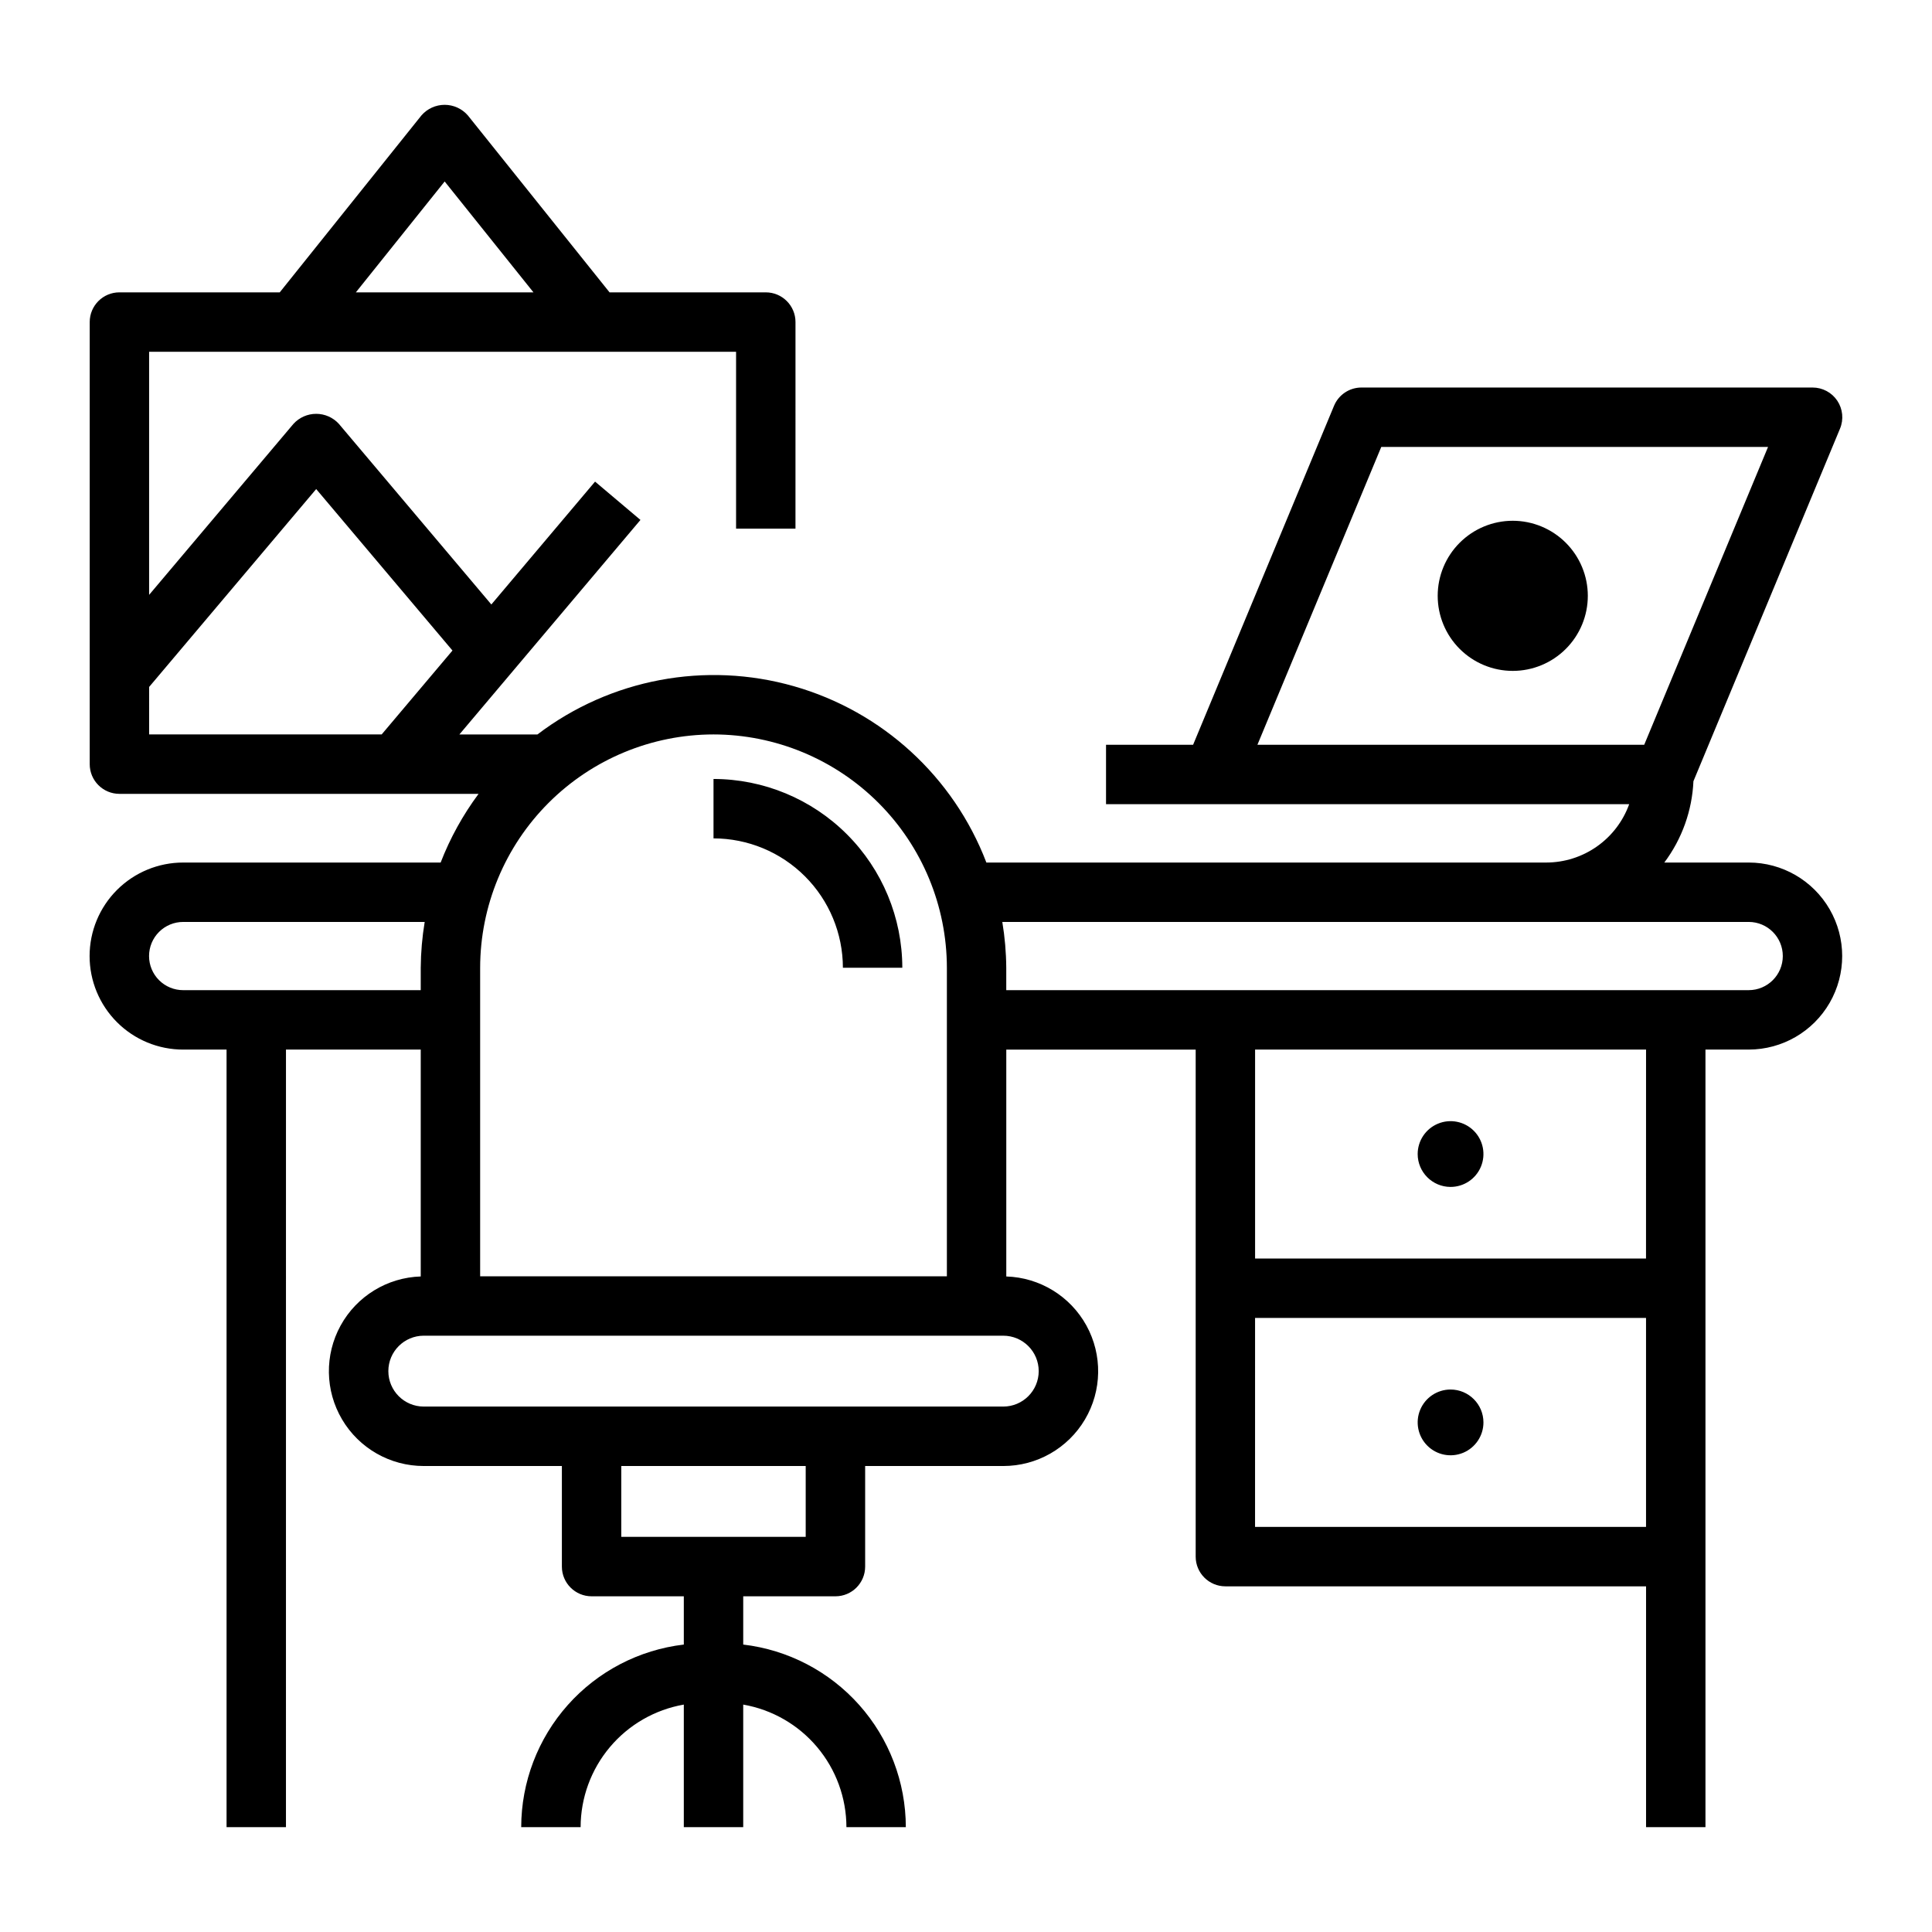 <?xml version="1.0" encoding="UTF-8"?>
<!-- Uploaded to: ICON Repo, www.svgrepo.com, Generator: ICON Repo Mixer Tools -->
<svg fill="#000000" width="800px" height="800px" version="1.1" viewBox="144 144 512 512" xmlns="http://www.w3.org/2000/svg">
 <path d="m607.44 372.58h-22.383 0.004c4.68-6.242 7.367-13.754 7.715-21.547l38.848-93.441c1.012-2.43 0.738-5.203-0.719-7.394-1.461-2.188-3.918-3.5-6.551-3.5h-119.56c-3.18 0-6.047 1.914-7.266 4.852l-37.344 89.824h-23.074v15.742h138.64v0.004c-1.629 4.523-4.609 8.434-8.543 11.199-3.93 2.769-8.621 4.258-13.426 4.262h-148.38c-8.699-22.734-27.59-40.043-51-46.723-23.406-6.68-48.59-1.945-67.973 12.777h-20.684l47.984-56.848-12.031-10.156-27.484 32.562-40.41-47.867c-1.539-1.691-3.723-2.656-6.016-2.656-2.289 0-4.473 0.965-6.016 2.656l-38.254 45.32v-64.422h155.55v46.867h15.742l0.004-54.742c0-4.348-3.527-7.871-7.875-7.871h-41.402l-37.555-46.895c-1.547-1.777-3.789-2.801-6.144-2.801-2.359 0-4.602 1.023-6.148 2.801l-37.555 46.895h-42.488c-4.348 0-7.871 3.523-7.871 7.871v117.16c0 4.348 3.523 7.871 7.871 7.871h95.18c-4.152 5.59-7.535 11.711-10.051 18.203h-68.215c-6.578-0.008-12.891 2.602-17.547 7.25-4.652 4.648-7.269 10.957-7.269 17.535 0 6.578 2.617 12.887 7.269 17.535 4.656 4.652 10.969 7.258 17.547 7.25h11.48v206.06h15.742l0.004-206.06h35.715v60.125c-8.879 0.273-16.953 5.219-21.234 13.004-4.281 7.781-4.133 17.25 0.391 24.895 4.523 7.648 12.746 12.336 21.633 12.332h36.613v26.656c0 4.348 3.527 7.871 7.875 7.871h24.438v12.789c-11.859 1.395-22.797 7.094-30.738 16.008-7.941 8.918-12.336 20.438-12.355 32.379h15.746c0.012-7.762 2.762-15.277 7.762-21.215 5-5.941 11.938-9.93 19.586-11.262v32.477h15.742v-32.48 0.004c7.652 1.332 14.586 5.32 19.586 11.262 5.004 5.938 7.75 13.453 7.766 21.215h15.742c-0.02-11.941-4.414-23.461-12.355-32.379-7.941-8.914-18.879-14.613-30.738-16.008v-12.789h24.441c4.348 0 7.871-3.523 7.871-7.871v-26.656h36.617-0.004c8.887 0.004 17.113-4.684 21.637-12.332 4.523-7.644 4.672-17.113 0.391-24.895-4.285-7.785-12.359-12.73-21.238-13.004v-60.125h50.191v134.37c0 4.348 3.527 7.871 7.875 7.871h111.48v63.816h15.742v-206.06h11.48c8.848-0.012 17.02-4.738 21.441-12.402 4.418-7.664 4.418-17.102 0-24.766-4.422-7.664-12.594-12.391-21.441-12.402zm-130.21-31.207 32.82-78.93h102.5l-32.816 78.93zm-215.39-149.28 23.531 29.383h-47.062zm71.25 146.54c16.395 0.016 32.117 6.539 43.711 18.133s18.113 27.312 18.133 43.707v81.762h-123.69v-81.762c0.02-16.395 6.539-32.113 18.137-43.707 11.594-11.594 27.312-18.117 43.707-18.133zm-149.57-12.582 44.273-52.445 36.117 42.793-18.766 22.234h-61.625zm9.039 80.352c-2.402 0.008-4.707-0.945-6.406-2.641-1.699-1.695-2.652-3.996-2.652-6.398 0-2.402 0.953-4.703 2.652-6.398 1.699-1.695 4.004-2.648 6.406-2.641h63.988c-0.668 4.016-1.016 8.078-1.047 12.148v5.93zm164.96 144.88h-48.875v-18.781h48.875zm61.75-43.918c-0.004 5.184-4.207 9.387-9.391 9.391h-153.59c-5.18-0.012-9.371-4.211-9.371-9.391 0-5.176 4.191-9.379 9.371-9.391h153.59c5.184 0.008 9.387 4.207 9.391 9.391zm57.332 41.277 0.004-55.375h103.61v55.379zm103.61-71.121h-103.6v-55.375h103.61zm27.227-71.121h-196.77v-5.93c-0.027-4.07-0.379-8.133-1.047-12.148h197.82-0.004c4.988 0.008 9.023 4.055 9.023 9.039 0 4.984-4.035 9.031-9.023 9.039zm-274.35-40.219v-15.746c13.266 0.016 25.984 5.293 35.363 14.672 9.379 9.379 14.656 22.098 14.672 35.363h-15.746c-0.008-9.09-3.625-17.805-10.055-24.234-6.426-6.43-15.145-10.047-24.234-10.055zm186.61 83.656c0-3.527 2.125-6.703 5.383-8.051 3.254-1.352 7.004-0.605 9.496 1.887 2.492 2.492 3.234 6.242 1.887 9.496-1.348 3.258-4.527 5.379-8.051 5.379-4.809-0.004-8.707-3.902-8.715-8.711zm17.426 71.117h0.004c0 3.523-2.125 6.699-5.379 8.051-3.258 1.348-7.004 0.602-9.496-1.891-2.492-2.492-3.238-6.238-1.891-9.496 1.352-3.258 4.527-5.379 8.051-5.379 4.812 0.008 8.707 3.902 8.715 8.715zm27.66-219.05 0.004-0.004c0 5.277-2.098 10.336-5.828 14.066-3.731 3.731-8.789 5.828-14.062 5.828-5.277 0-10.336-2.098-14.066-5.828-3.731-3.731-5.828-8.789-5.828-14.066 0-5.273 2.098-10.332 5.828-14.062 3.731-3.731 8.789-5.828 14.066-5.828 5.273 0.004 10.328 2.102 14.059 5.832 3.731 3.731 5.828 8.785 5.832 14.059z"/>
</svg>